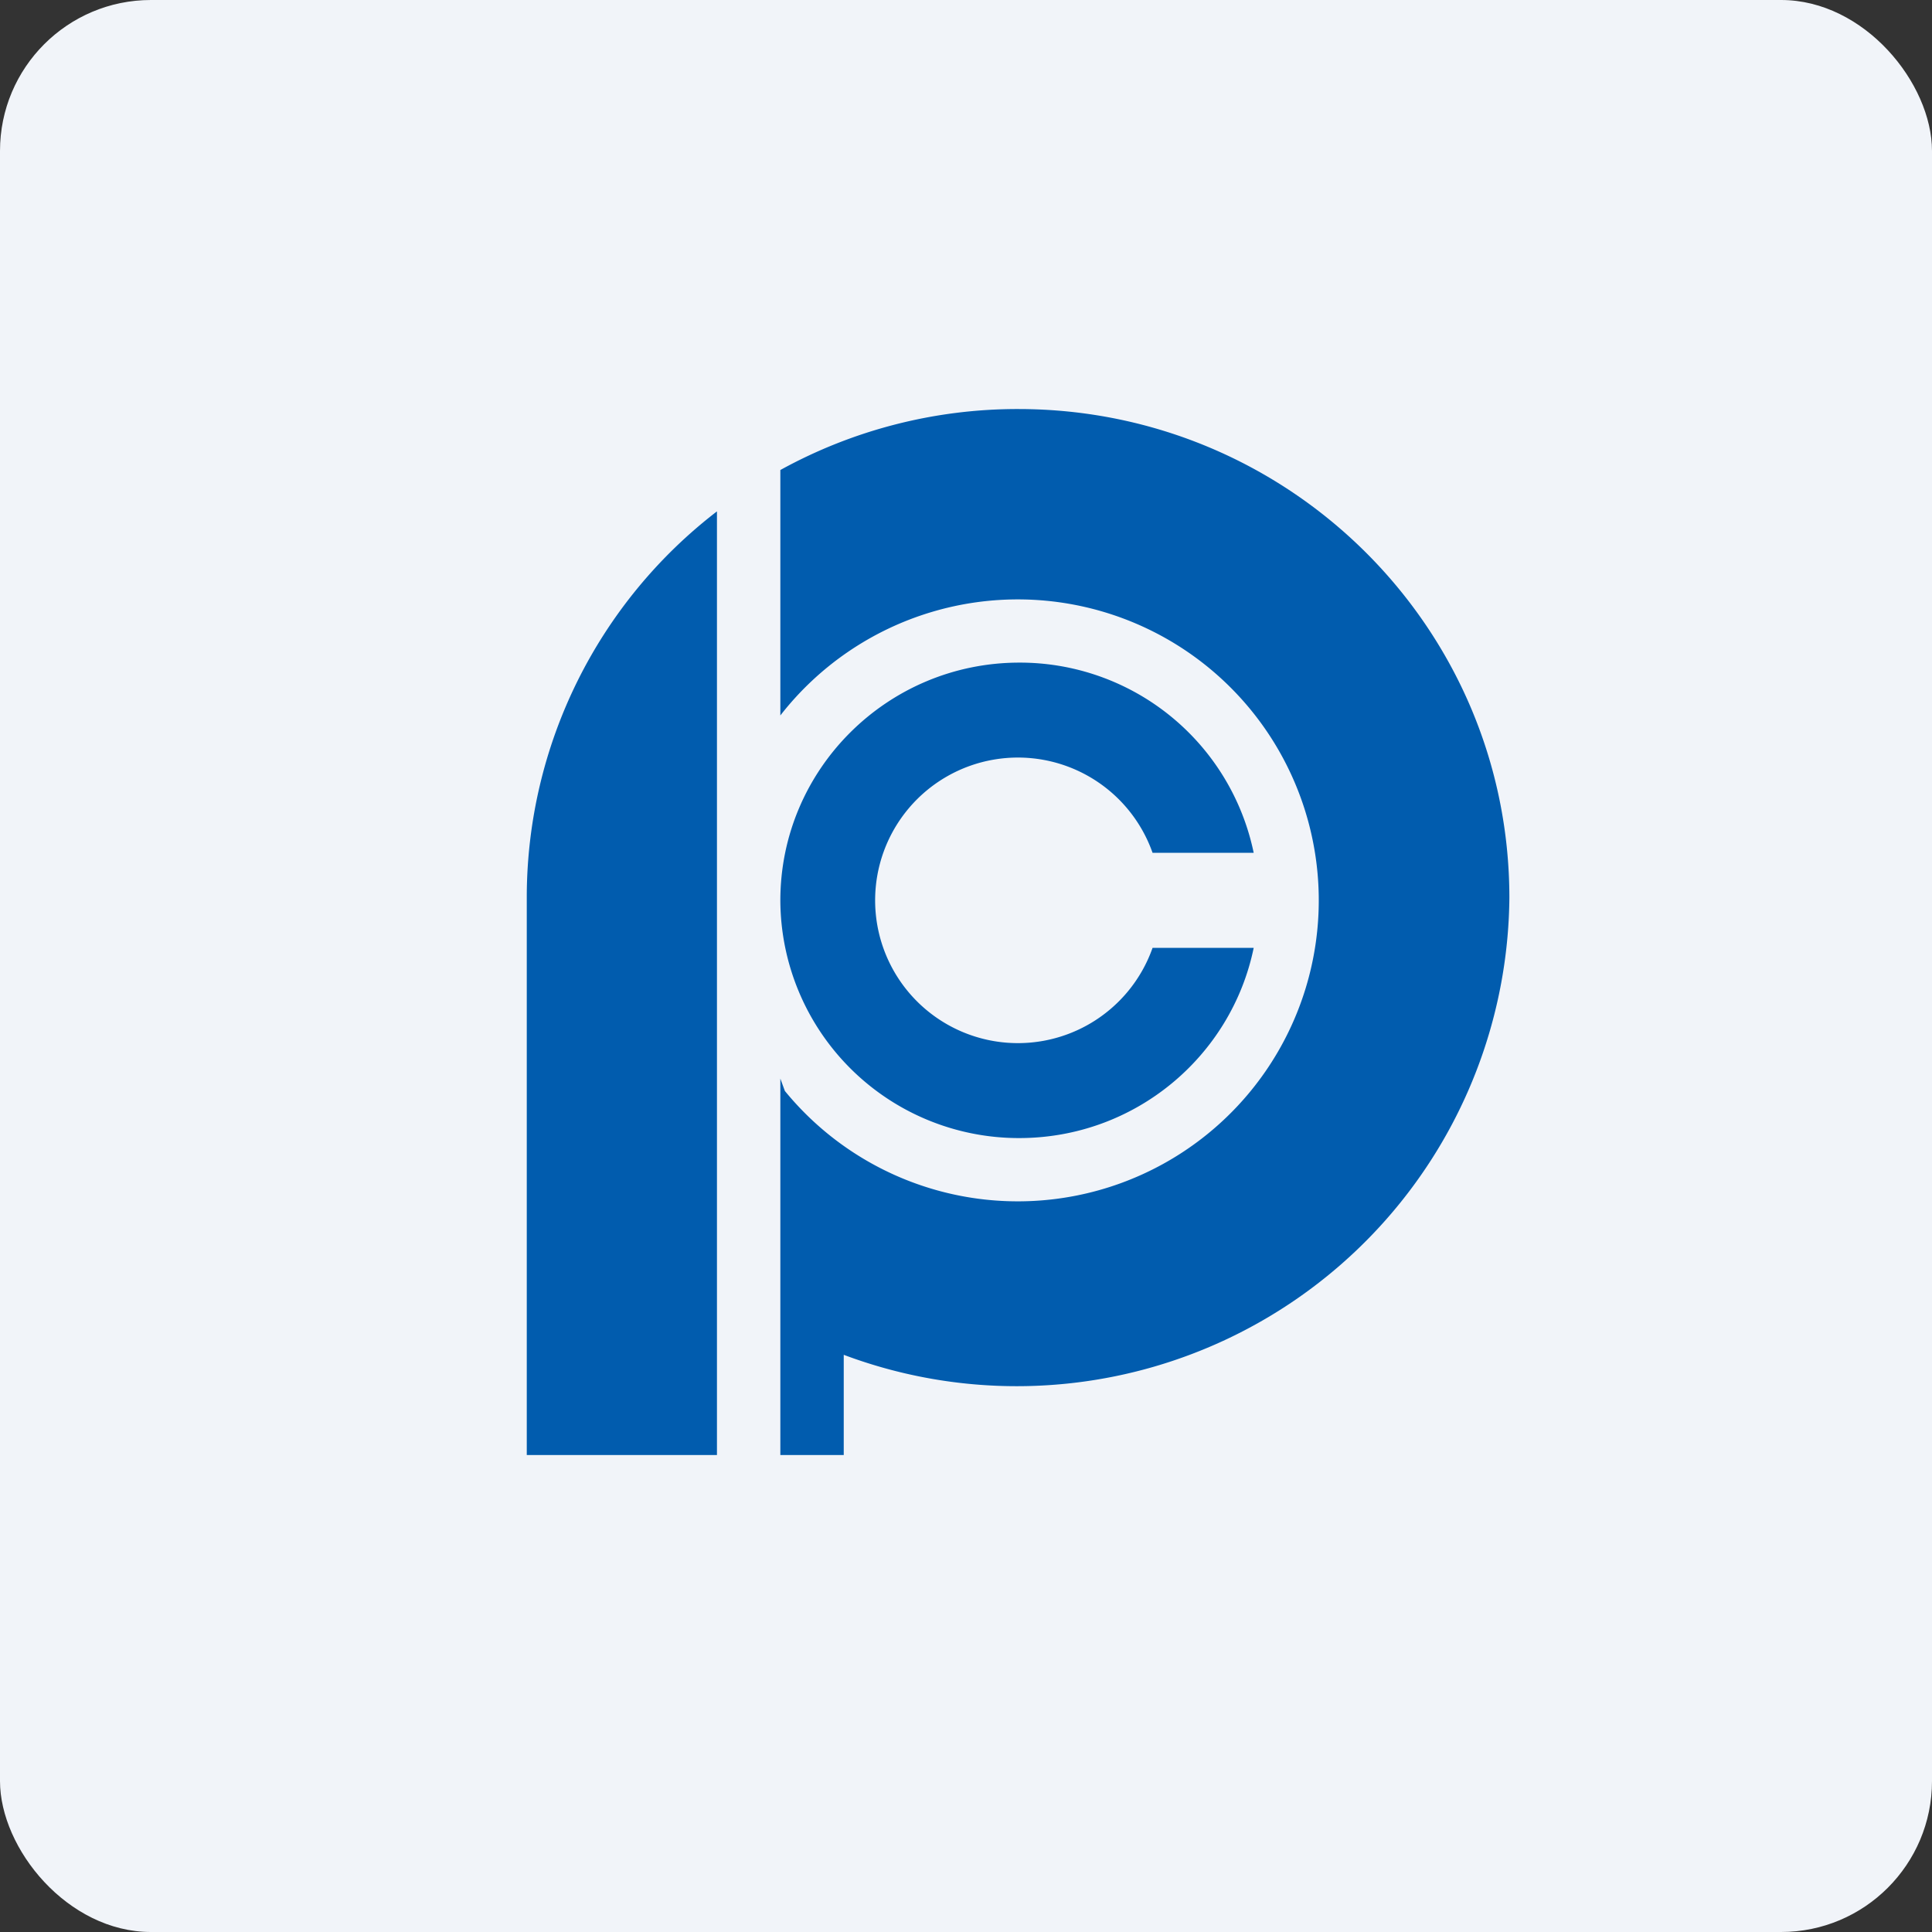 <!-- by FastBull --><svg xmlns="http://www.w3.org/2000/svg" width="64" height="64" viewBox="0 0 64 64"><rect x="0" y="0" width="64" height="64" fill="#333333" stroke="none"/><rect x="0" y="0" width="64" height="64" rx="5" ry="5" fill="#f1f4f9" /><path fill="#f1f4f9" d="M 2.75,2 L 61.55,2 L 61.55,60.80 L 2.75,60.80 L 2.75,2" /><path d="M 50,29.74 A 16.32,16.32 0 0,1 27.95,44.88 L 27.95,48.20 L 25.85,48.20 L 25.85,35.73 L 26,36.14 A 9.97,9.97 0 1,0 25.85,23.70 L 25.85,15.57 A 16.28,16.28 0 0,1 33.73,13.55 C 42.71,13.55 50,20.79 50,29.74 M 17.45,29.74 L 17.45,29.67 A 16.13,16.13 0 0,1 23.75,16.94 L 23.75,48.20 L 17.45,48.20 L 17.45,29.74 M 41.53,31.40 C 40.79,34.99 37.60,37.70 33.76,37.70 A 7.90,7.90 0 0,1 25.85,29.83 C 25.85,25.48 29.40,21.95 33.77,21.95 A 7.91,7.91 0 0,1 41.53,28.25 L 38.18,28.25 A 4.73,4.73 0 1,0 38.18,31.40 L 41.53,31.40" fill="#015cae" /></svg>